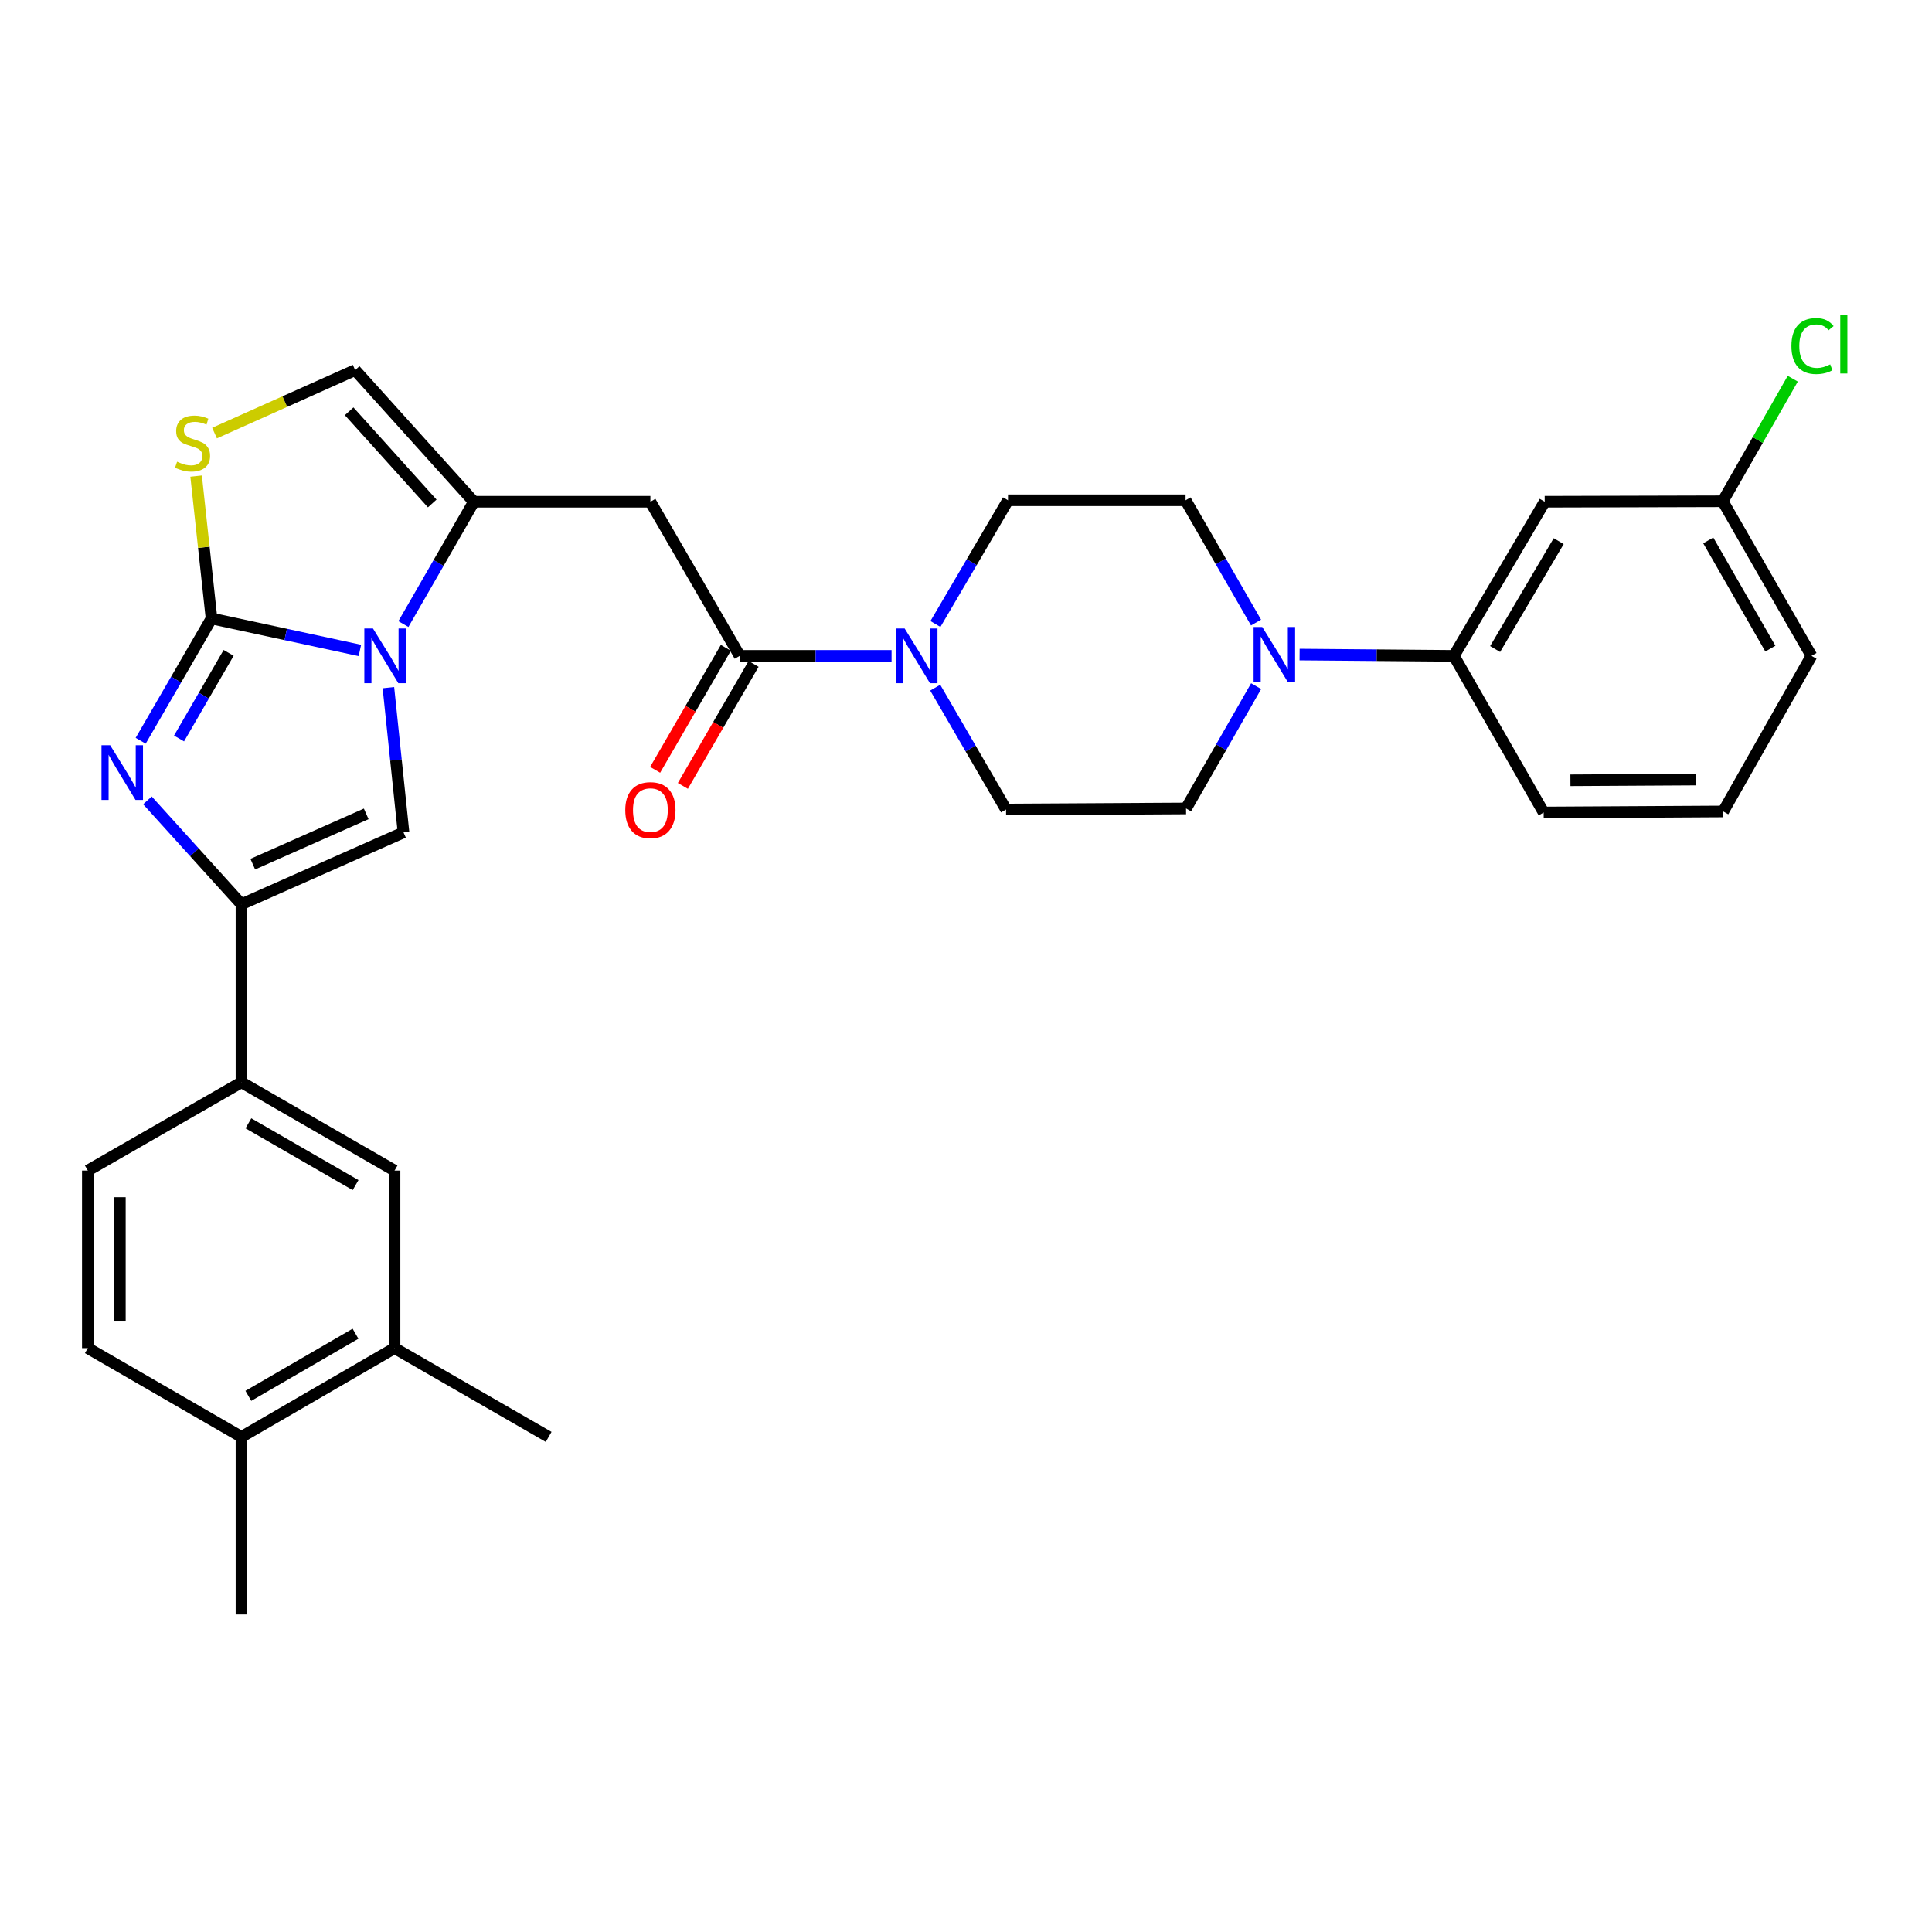 <?xml version='1.0' encoding='iso-8859-1'?>
<svg version='1.1' baseProfile='full'
              xmlns='http://www.w3.org/2000/svg'
                      xmlns:rdkit='http://www.rdkit.org/xml'
                      xmlns:xlink='http://www.w3.org/1999/xlink'
                  xml:space='preserve'
width='1000px' height='1000px' viewBox='0 0 1000 1000'>
<!-- END OF HEADER -->
<rect style='opacity:1.0;fill:#FFFFFF;stroke:none' width='1000' height='1000' x='0' y='0'> </rect>
<path class='bond-0' d='M 109.483,320.121 L 147.882,328.394' style='fill:none;fill-rule:evenodd;stroke:#000000;stroke-width:6px;stroke-linecap:butt;stroke-linejoin:miter;stroke-opacity:1' />
<path class='bond-0' d='M 147.882,328.394 L 186.281,336.667' style='fill:none;fill-rule:evenodd;stroke:#0000FF;stroke-width:6px;stroke-linecap:butt;stroke-linejoin:miter;stroke-opacity:1' />
<path class='bond-1' d='M 109.483,320.121 L 91.147,351.769' style='fill:none;fill-rule:evenodd;stroke:#000000;stroke-width:6px;stroke-linecap:butt;stroke-linejoin:miter;stroke-opacity:1' />
<path class='bond-1' d='M 91.147,351.769 L 72.81,383.418' style='fill:none;fill-rule:evenodd;stroke:#0000FF;stroke-width:6px;stroke-linecap:butt;stroke-linejoin:miter;stroke-opacity:1' />
<path class='bond-1' d='M 118.337,337.932 L 105.501,360.086' style='fill:none;fill-rule:evenodd;stroke:#000000;stroke-width:6px;stroke-linecap:butt;stroke-linejoin:miter;stroke-opacity:1' />
<path class='bond-1' d='M 105.501,360.086 L 92.666,382.24' style='fill:none;fill-rule:evenodd;stroke:#0000FF;stroke-width:6px;stroke-linecap:butt;stroke-linejoin:miter;stroke-opacity:1' />
<path class='bond-5' d='M 109.483,320.121 L 105.499,283.274' style='fill:none;fill-rule:evenodd;stroke:#000000;stroke-width:6px;stroke-linecap:butt;stroke-linejoin:miter;stroke-opacity:1' />
<path class='bond-5' d='M 105.499,283.274 L 101.514,246.427' style='fill:none;fill-rule:evenodd;stroke:#CCCC00;stroke-width:6px;stroke-linecap:butt;stroke-linejoin:miter;stroke-opacity:1' />
<path class='bond-3' d='M 208.8,323.014 L 227.032,291.36' style='fill:none;fill-rule:evenodd;stroke:#0000FF;stroke-width:6px;stroke-linecap:butt;stroke-linejoin:miter;stroke-opacity:1' />
<path class='bond-3' d='M 227.032,291.36 L 245.264,259.705' style='fill:none;fill-rule:evenodd;stroke:#000000;stroke-width:6px;stroke-linecap:butt;stroke-linejoin:miter;stroke-opacity:1' />
<path class='bond-4' d='M 201.037,355.933 L 204.947,393.392' style='fill:none;fill-rule:evenodd;stroke:#0000FF;stroke-width:6px;stroke-linecap:butt;stroke-linejoin:miter;stroke-opacity:1' />
<path class='bond-4' d='M 204.947,393.392 L 208.858,430.851' style='fill:none;fill-rule:evenodd;stroke:#000000;stroke-width:6px;stroke-linecap:butt;stroke-linejoin:miter;stroke-opacity:1' />
<path class='bond-2' d='M 76.309,414.284 L 100.643,441.162' style='fill:none;fill-rule:evenodd;stroke:#0000FF;stroke-width:6px;stroke-linecap:butt;stroke-linejoin:miter;stroke-opacity:1' />
<path class='bond-2' d='M 100.643,441.162 L 124.977,468.04' style='fill:none;fill-rule:evenodd;stroke:#000000;stroke-width:6px;stroke-linecap:butt;stroke-linejoin:miter;stroke-opacity:1' />
<path class='bond-11' d='M 124.977,468.04 L 124.977,560.198' style='fill:none;fill-rule:evenodd;stroke:#000000;stroke-width:6px;stroke-linecap:butt;stroke-linejoin:miter;stroke-opacity:1' />
<path class='bond-32' d='M 124.977,468.04 L 208.858,430.851' style='fill:none;fill-rule:evenodd;stroke:#000000;stroke-width:6px;stroke-linecap:butt;stroke-linejoin:miter;stroke-opacity:1' />
<path class='bond-32' d='M 130.835,447.295 L 189.552,421.263' style='fill:none;fill-rule:evenodd;stroke:#000000;stroke-width:6px;stroke-linecap:butt;stroke-linejoin:miter;stroke-opacity:1' />
<path class='bond-6' d='M 245.264,259.705 L 336.639,259.705' style='fill:none;fill-rule:evenodd;stroke:#000000;stroke-width:6px;stroke-linecap:butt;stroke-linejoin:miter;stroke-opacity:1' />
<path class='bond-31' d='M 245.264,259.705 L 183.825,191.556' style='fill:none;fill-rule:evenodd;stroke:#000000;stroke-width:6px;stroke-linecap:butt;stroke-linejoin:miter;stroke-opacity:1' />
<path class='bond-31' d='M 223.726,260.591 L 180.719,212.887' style='fill:none;fill-rule:evenodd;stroke:#000000;stroke-width:6px;stroke-linecap:butt;stroke-linejoin:miter;stroke-opacity:1' />
<path class='bond-10' d='M 111.044,224.161 L 147.435,207.859' style='fill:none;fill-rule:evenodd;stroke:#CCCC00;stroke-width:6px;stroke-linecap:butt;stroke-linejoin:miter;stroke-opacity:1' />
<path class='bond-10' d='M 147.435,207.859 L 183.825,191.556' style='fill:none;fill-rule:evenodd;stroke:#000000;stroke-width:6px;stroke-linecap:butt;stroke-linejoin:miter;stroke-opacity:1' />
<path class='bond-7' d='M 336.639,259.705 L 382.87,339.476' style='fill:none;fill-rule:evenodd;stroke:#000000;stroke-width:6px;stroke-linecap:butt;stroke-linejoin:miter;stroke-opacity:1' />
<path class='bond-8' d='M 382.87,339.476 L 422.171,339.476' style='fill:none;fill-rule:evenodd;stroke:#000000;stroke-width:6px;stroke-linecap:butt;stroke-linejoin:miter;stroke-opacity:1' />
<path class='bond-8' d='M 422.171,339.476 L 461.472,339.476' style='fill:none;fill-rule:evenodd;stroke:#0000FF;stroke-width:6px;stroke-linecap:butt;stroke-linejoin:miter;stroke-opacity:1' />
<path class='bond-20' d='M 375.693,335.316 L 357.395,366.889' style='fill:none;fill-rule:evenodd;stroke:#000000;stroke-width:6px;stroke-linecap:butt;stroke-linejoin:miter;stroke-opacity:1' />
<path class='bond-20' d='M 357.395,366.889 L 339.097,398.462' style='fill:none;fill-rule:evenodd;stroke:#FF0000;stroke-width:6px;stroke-linecap:butt;stroke-linejoin:miter;stroke-opacity:1' />
<path class='bond-20' d='M 390.047,343.635 L 371.749,375.208' style='fill:none;fill-rule:evenodd;stroke:#000000;stroke-width:6px;stroke-linecap:butt;stroke-linejoin:miter;stroke-opacity:1' />
<path class='bond-20' d='M 371.749,375.208 L 353.451,406.781' style='fill:none;fill-rule:evenodd;stroke:#FF0000;stroke-width:6px;stroke-linecap:butt;stroke-linejoin:miter;stroke-opacity:1' />
<path class='bond-16' d='M 484.072,355.935 L 502.403,387.467' style='fill:none;fill-rule:evenodd;stroke:#0000FF;stroke-width:6px;stroke-linecap:butt;stroke-linejoin:miter;stroke-opacity:1' />
<path class='bond-16' d='M 502.403,387.467 L 520.734,418.998' style='fill:none;fill-rule:evenodd;stroke:#000000;stroke-width:6px;stroke-linecap:butt;stroke-linejoin:miter;stroke-opacity:1' />
<path class='bond-17' d='M 484.177,322.982 L 502.958,290.961' style='fill:none;fill-rule:evenodd;stroke:#0000FF;stroke-width:6px;stroke-linecap:butt;stroke-linejoin:miter;stroke-opacity:1' />
<path class='bond-17' d='M 502.958,290.961 L 521.739,258.94' style='fill:none;fill-rule:evenodd;stroke:#000000;stroke-width:6px;stroke-linecap:butt;stroke-linejoin:miter;stroke-opacity:1' />
<path class='bond-9' d='M 650.119,322.231 L 631.888,290.586' style='fill:none;fill-rule:evenodd;stroke:#0000FF;stroke-width:6px;stroke-linecap:butt;stroke-linejoin:miter;stroke-opacity:1' />
<path class='bond-9' d='M 631.888,290.586 L 613.657,258.94' style='fill:none;fill-rule:evenodd;stroke:#000000;stroke-width:6px;stroke-linecap:butt;stroke-linejoin:miter;stroke-opacity:1' />
<path class='bond-12' d='M 672.666,338.803 L 712.596,339.139' style='fill:none;fill-rule:evenodd;stroke:#0000FF;stroke-width:6px;stroke-linecap:butt;stroke-linejoin:miter;stroke-opacity:1' />
<path class='bond-12' d='M 712.596,339.139 L 752.526,339.476' style='fill:none;fill-rule:evenodd;stroke:#000000;stroke-width:6px;stroke-linecap:butt;stroke-linejoin:miter;stroke-opacity:1' />
<path class='bond-34' d='M 650.174,355.151 L 632.04,386.807' style='fill:none;fill-rule:evenodd;stroke:#0000FF;stroke-width:6px;stroke-linecap:butt;stroke-linejoin:miter;stroke-opacity:1' />
<path class='bond-34' d='M 632.04,386.807 L 613.906,418.463' style='fill:none;fill-rule:evenodd;stroke:#000000;stroke-width:6px;stroke-linecap:butt;stroke-linejoin:miter;stroke-opacity:1' />
<path class='bond-13' d='M 124.977,560.198 L 204.222,605.886' style='fill:none;fill-rule:evenodd;stroke:#000000;stroke-width:6px;stroke-linecap:butt;stroke-linejoin:miter;stroke-opacity:1' />
<path class='bond-13' d='M 128.577,581.424 L 184.049,613.405' style='fill:none;fill-rule:evenodd;stroke:#000000;stroke-width:6px;stroke-linecap:butt;stroke-linejoin:miter;stroke-opacity:1' />
<path class='bond-22' d='M 124.977,560.198 L 45.455,605.886' style='fill:none;fill-rule:evenodd;stroke:#000000;stroke-width:6px;stroke-linecap:butt;stroke-linejoin:miter;stroke-opacity:1' />
<path class='bond-14' d='M 752.526,339.476 L 799.531,259.705' style='fill:none;fill-rule:evenodd;stroke:#000000;stroke-width:6px;stroke-linecap:butt;stroke-linejoin:miter;stroke-opacity:1' />
<path class='bond-14' d='M 773.87,335.933 L 806.773,280.093' style='fill:none;fill-rule:evenodd;stroke:#000000;stroke-width:6px;stroke-linecap:butt;stroke-linejoin:miter;stroke-opacity:1' />
<path class='bond-26' d='M 752.526,339.476 L 798.996,420.546' style='fill:none;fill-rule:evenodd;stroke:#000000;stroke-width:6px;stroke-linecap:butt;stroke-linejoin:miter;stroke-opacity:1' />
<path class='bond-15' d='M 204.222,605.886 L 204.222,697.795' style='fill:none;fill-rule:evenodd;stroke:#000000;stroke-width:6px;stroke-linecap:butt;stroke-linejoin:miter;stroke-opacity:1' />
<path class='bond-24' d='M 799.531,259.705 L 891.689,259.456' style='fill:none;fill-rule:evenodd;stroke:#000000;stroke-width:6px;stroke-linecap:butt;stroke-linejoin:miter;stroke-opacity:1' />
<path class='bond-28' d='M 204.222,697.795 L 283.984,743.74' style='fill:none;fill-rule:evenodd;stroke:#000000;stroke-width:6px;stroke-linecap:butt;stroke-linejoin:miter;stroke-opacity:1' />
<path class='bond-33' d='M 204.222,697.795 L 124.977,743.74' style='fill:none;fill-rule:evenodd;stroke:#000000;stroke-width:6px;stroke-linecap:butt;stroke-linejoin:miter;stroke-opacity:1' />
<path class='bond-33' d='M 184.014,690.334 L 128.542,722.496' style='fill:none;fill-rule:evenodd;stroke:#000000;stroke-width:6px;stroke-linecap:butt;stroke-linejoin:miter;stroke-opacity:1' />
<path class='bond-19' d='M 520.734,418.998 L 613.906,418.463' style='fill:none;fill-rule:evenodd;stroke:#000000;stroke-width:6px;stroke-linecap:butt;stroke-linejoin:miter;stroke-opacity:1' />
<path class='bond-18' d='M 521.739,258.94 L 613.657,258.94' style='fill:none;fill-rule:evenodd;stroke:#000000;stroke-width:6px;stroke-linecap:butt;stroke-linejoin:miter;stroke-opacity:1' />
<path class='bond-21' d='M 124.977,743.74 L 45.455,697.795' style='fill:none;fill-rule:evenodd;stroke:#000000;stroke-width:6px;stroke-linecap:butt;stroke-linejoin:miter;stroke-opacity:1' />
<path class='bond-29' d='M 124.977,743.74 L 124.977,835.659' style='fill:none;fill-rule:evenodd;stroke:#000000;stroke-width:6px;stroke-linecap:butt;stroke-linejoin:miter;stroke-opacity:1' />
<path class='bond-23' d='M 45.455,605.886 L 45.455,697.795' style='fill:none;fill-rule:evenodd;stroke:#000000;stroke-width:6px;stroke-linecap:butt;stroke-linejoin:miter;stroke-opacity:1' />
<path class='bond-23' d='M 62.045,619.672 L 62.045,684.008' style='fill:none;fill-rule:evenodd;stroke:#000000;stroke-width:6px;stroke-linecap:butt;stroke-linejoin:miter;stroke-opacity:1' />
<path class='bond-25' d='M 891.689,259.456 L 909.812,227.737' style='fill:none;fill-rule:evenodd;stroke:#000000;stroke-width:6px;stroke-linecap:butt;stroke-linejoin:miter;stroke-opacity:1' />
<path class='bond-25' d='M 909.812,227.737 L 927.934,196.018' style='fill:none;fill-rule:evenodd;stroke:#00CC00;stroke-width:6px;stroke-linecap:butt;stroke-linejoin:miter;stroke-opacity:1' />
<path class='bond-35' d='M 891.689,259.456 L 937.616,339.476' style='fill:none;fill-rule:evenodd;stroke:#000000;stroke-width:6px;stroke-linecap:butt;stroke-linejoin:miter;stroke-opacity:1' />
<path class='bond-35' d='M 884.19,279.717 L 916.338,335.731' style='fill:none;fill-rule:evenodd;stroke:#000000;stroke-width:6px;stroke-linecap:butt;stroke-linejoin:miter;stroke-opacity:1' />
<path class='bond-27' d='M 798.996,420.546 L 891.938,420.012' style='fill:none;fill-rule:evenodd;stroke:#000000;stroke-width:6px;stroke-linecap:butt;stroke-linejoin:miter;stroke-opacity:1' />
<path class='bond-27' d='M 812.842,403.876 L 877.901,403.502' style='fill:none;fill-rule:evenodd;stroke:#000000;stroke-width:6px;stroke-linecap:butt;stroke-linejoin:miter;stroke-opacity:1' />
<path class='bond-30' d='M 891.938,420.012 L 937.616,339.476' style='fill:none;fill-rule:evenodd;stroke:#000000;stroke-width:6px;stroke-linecap:butt;stroke-linejoin:miter;stroke-opacity:1' />
<path  class='atom-1' d='M 193.059 325.316
L 202.339 340.316
Q 203.259 341.796, 204.739 344.476
Q 206.219 347.156, 206.299 347.316
L 206.299 325.316
L 210.059 325.316
L 210.059 353.636
L 206.179 353.636
L 196.219 337.236
Q 195.059 335.316, 193.819 333.116
Q 192.619 330.916, 192.259 330.236
L 192.259 353.636
L 188.579 353.636
L 188.579 325.316
L 193.059 325.316
' fill='#0000FF'/>
<path  class='atom-2' d='M 57.011 385.722
L 66.29 400.722
Q 67.21 402.202, 68.691 404.882
Q 70.171 407.562, 70.251 407.722
L 70.251 385.722
L 74.01 385.722
L 74.01 414.042
L 70.13 414.042
L 60.17 397.642
Q 59.011 395.722, 57.77 393.522
Q 56.571 391.322, 56.211 390.642
L 56.211 414.042
L 52.531 414.042
L 52.531 385.722
L 57.011 385.722
' fill='#0000FF'/>
<path  class='atom-6' d='M 91.658 238.982
Q 91.978 239.102, 93.298 239.662
Q 94.618 240.222, 96.058 240.582
Q 97.538 240.902, 98.978 240.902
Q 101.658 240.902, 103.218 239.622
Q 104.778 238.302, 104.778 236.022
Q 104.778 234.462, 103.978 233.502
Q 103.218 232.542, 102.018 232.022
Q 100.818 231.502, 98.818 230.902
Q 96.298 230.142, 94.778 229.422
Q 93.298 228.702, 92.218 227.182
Q 91.178 225.662, 91.178 223.102
Q 91.178 219.542, 93.578 217.342
Q 96.018 215.142, 100.818 215.142
Q 104.098 215.142, 107.818 216.702
L 106.898 219.782
Q 103.498 218.382, 100.938 218.382
Q 98.178 218.382, 96.658 219.542
Q 95.138 220.662, 95.178 222.622
Q 95.178 224.142, 95.938 225.062
Q 96.738 225.982, 97.858 226.502
Q 99.018 227.022, 100.938 227.622
Q 103.498 228.422, 105.018 229.222
Q 106.538 230.022, 107.618 231.662
Q 108.738 233.262, 108.738 236.022
Q 108.738 239.942, 106.098 242.062
Q 103.498 244.142, 99.138 244.142
Q 96.618 244.142, 94.698 243.582
Q 92.818 243.062, 90.578 242.142
L 91.658 238.982
' fill='#CCCC00'/>
<path  class='atom-9' d='M 468.243 325.316
L 477.523 340.316
Q 478.443 341.796, 479.923 344.476
Q 481.403 347.156, 481.483 347.316
L 481.483 325.316
L 485.243 325.316
L 485.243 353.636
L 481.363 353.636
L 471.403 337.236
Q 470.243 335.316, 469.003 333.116
Q 467.803 330.916, 467.443 330.236
L 467.443 353.636
L 463.763 353.636
L 463.763 325.316
L 468.243 325.316
' fill='#0000FF'/>
<path  class='atom-10' d='M 653.343 324.532
L 662.623 339.532
Q 663.543 341.012, 665.023 343.692
Q 666.503 346.372, 666.583 346.532
L 666.583 324.532
L 670.343 324.532
L 670.343 352.852
L 666.463 352.852
L 656.503 336.452
Q 655.343 334.532, 654.103 332.332
Q 652.903 330.132, 652.543 329.452
L 652.543 352.852
L 648.863 352.852
L 648.863 324.532
L 653.343 324.532
' fill='#0000FF'/>
<path  class='atom-21' d='M 323.639 419.327
Q 323.639 412.527, 326.999 408.727
Q 330.359 404.927, 336.639 404.927
Q 342.919 404.927, 346.279 408.727
Q 349.639 412.527, 349.639 419.327
Q 349.639 426.207, 346.239 430.127
Q 342.839 434.007, 336.639 434.007
Q 330.399 434.007, 326.999 430.127
Q 323.639 426.247, 323.639 419.327
M 336.639 430.807
Q 340.959 430.807, 343.279 427.927
Q 345.639 425.007, 345.639 419.327
Q 345.639 413.767, 343.279 410.967
Q 340.959 408.127, 336.639 408.127
Q 332.319 408.127, 329.959 410.927
Q 327.639 413.727, 327.639 419.327
Q 327.639 425.047, 329.959 427.927
Q 332.319 430.807, 336.639 430.807
' fill='#FF0000'/>
<path  class='atom-26' d='M 927.231 179.117
Q 927.231 172.077, 930.511 168.397
Q 933.831 164.677, 940.111 164.677
Q 945.951 164.677, 949.071 168.797
L 946.431 170.957
Q 944.151 167.957, 940.111 167.957
Q 935.831 167.957, 933.551 170.837
Q 931.311 173.677, 931.311 179.117
Q 931.311 184.717, 933.631 187.597
Q 935.991 190.477, 940.551 190.477
Q 943.671 190.477, 947.311 188.597
L 948.431 191.597
Q 946.951 192.557, 944.711 193.117
Q 942.471 193.677, 939.991 193.677
Q 933.831 193.677, 930.511 189.917
Q 927.231 186.157, 927.231 179.117
' fill='#00CC00'/>
<path  class='atom-26' d='M 952.511 162.957
L 956.191 162.957
L 956.191 193.317
L 952.511 193.317
L 952.511 162.957
' fill='#00CC00'/>
</svg>
